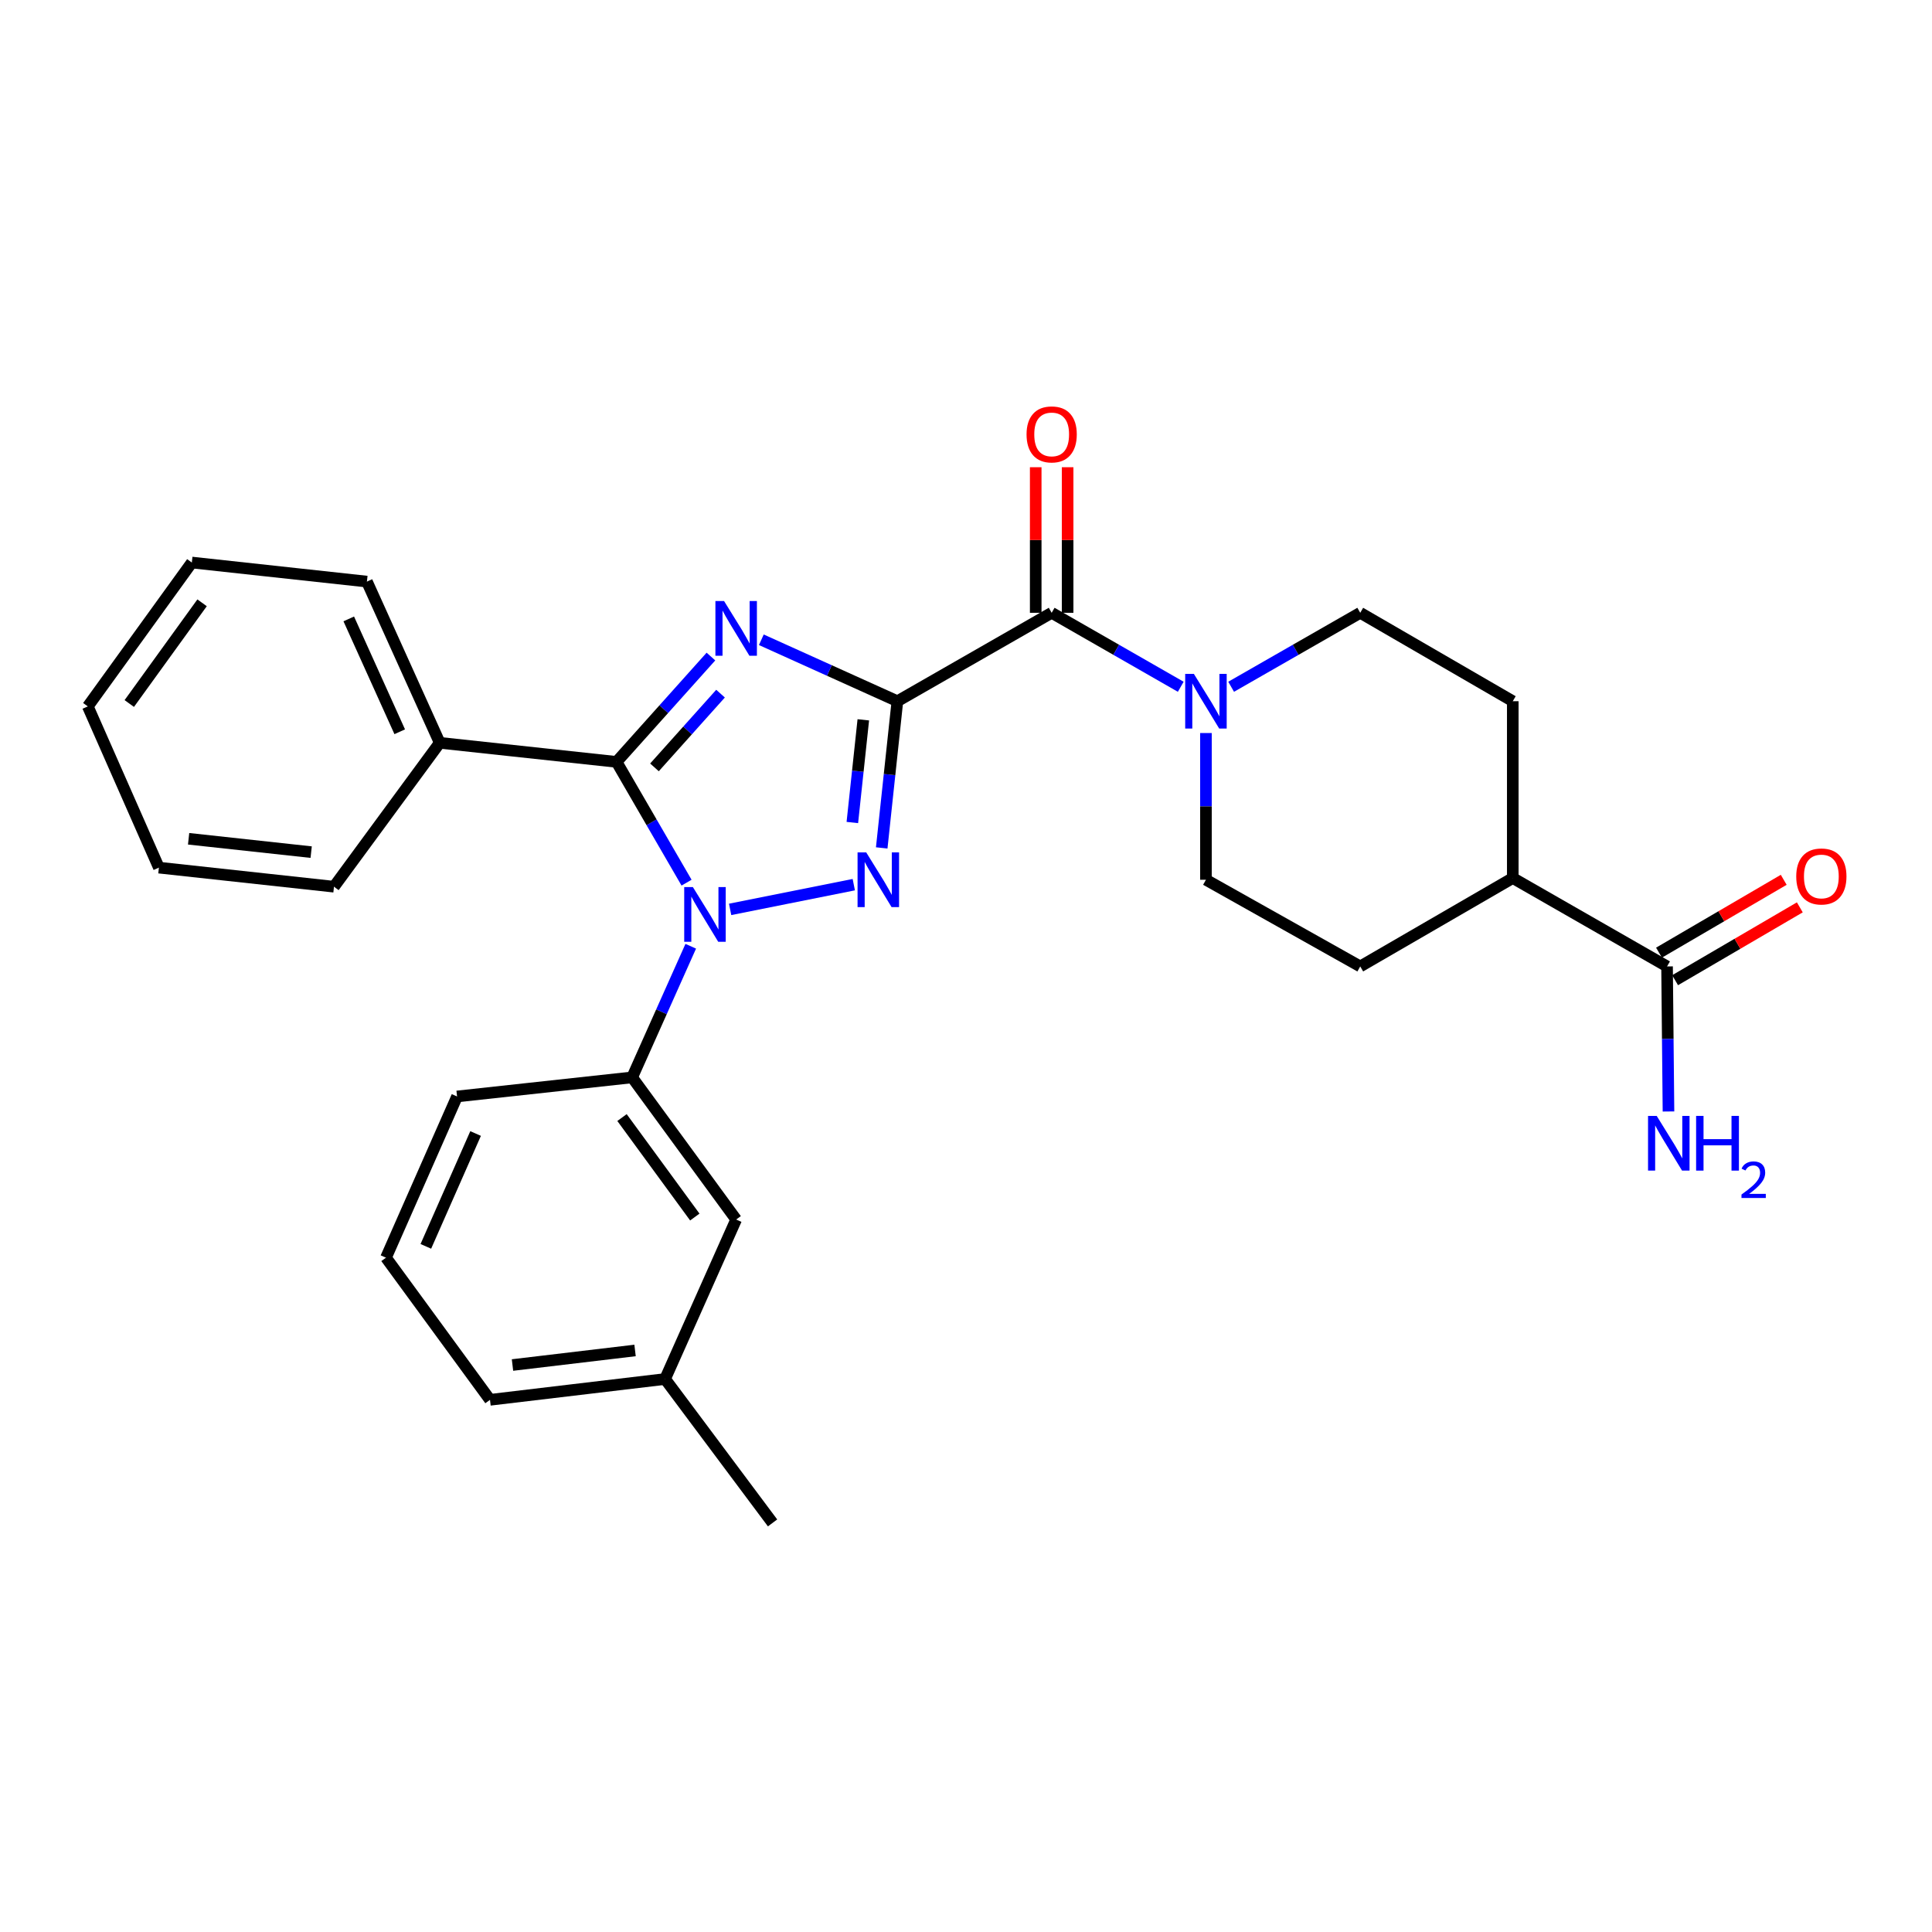 <?xml version='1.0' encoding='iso-8859-1'?>
<svg version='1.1' baseProfile='full'
              xmlns='http://www.w3.org/2000/svg'
                      xmlns:rdkit='http://www.rdkit.org/xml'
                      xmlns:xlink='http://www.w3.org/1999/xlink'
                  xml:space='preserve'
width='1000px' height='1000px' viewBox='0 0 1000 1000'>
<!-- END OF HEADER -->
<rect style='opacity:1.0;fill:#FFFFFF;stroke:none' width='1000' height='1000' x='0' y='0'> </rect>
<path class='bond-0' d='M 704.057,500.224 L 783.012,454.471' style='fill:none;fill-rule:evenodd;stroke:#000000;stroke-width:6px;stroke-linecap:butt;stroke-linejoin:miter;stroke-opacity:1' />
<path class='bond-1' d='M 704.057,500.224 L 624.194,455.361' style='fill:none;fill-rule:evenodd;stroke:#000000;stroke-width:6px;stroke-linecap:butt;stroke-linejoin:miter;stroke-opacity:1' />
<path class='bond-2' d='M 544.34,317.185 L 577.747,336.329' style='fill:none;fill-rule:evenodd;stroke:#000000;stroke-width:6px;stroke-linecap:butt;stroke-linejoin:miter;stroke-opacity:1' />
<path class='bond-2' d='M 577.747,336.329 L 611.153,355.474' style='fill:none;fill-rule:evenodd;stroke:#0000FF;stroke-width:6px;stroke-linecap:butt;stroke-linejoin:miter;stroke-opacity:1' />
<path class='bond-3' d='M 552.597,317.185 L 552.597,279.509' style='fill:none;fill-rule:evenodd;stroke:#000000;stroke-width:6px;stroke-linecap:butt;stroke-linejoin:miter;stroke-opacity:1' />
<path class='bond-3' d='M 552.597,279.509 L 552.597,241.833' style='fill:none;fill-rule:evenodd;stroke:#FF0000;stroke-width:6px;stroke-linecap:butt;stroke-linejoin:miter;stroke-opacity:1' />
<path class='bond-3' d='M 536.083,317.185 L 536.083,279.509' style='fill:none;fill-rule:evenodd;stroke:#000000;stroke-width:6px;stroke-linecap:butt;stroke-linejoin:miter;stroke-opacity:1' />
<path class='bond-3' d='M 536.083,279.509 L 536.083,241.833' style='fill:none;fill-rule:evenodd;stroke:#FF0000;stroke-width:6px;stroke-linecap:butt;stroke-linejoin:miter;stroke-opacity:1' />
<path class='bond-4' d='M 544.34,317.185 L 464.486,362.947' style='fill:none;fill-rule:evenodd;stroke:#000000;stroke-width:6px;stroke-linecap:butt;stroke-linejoin:miter;stroke-opacity:1' />
<path class='bond-5' d='M 637.235,355.474 L 670.646,336.33' style='fill:none;fill-rule:evenodd;stroke:#0000FF;stroke-width:6px;stroke-linecap:butt;stroke-linejoin:miter;stroke-opacity:1' />
<path class='bond-5' d='M 670.646,336.33 L 704.057,317.185' style='fill:none;fill-rule:evenodd;stroke:#000000;stroke-width:6px;stroke-linecap:butt;stroke-linejoin:miter;stroke-opacity:1' />
<path class='bond-6' d='M 624.194,379.417 L 624.194,417.389' style='fill:none;fill-rule:evenodd;stroke:#0000FF;stroke-width:6px;stroke-linecap:butt;stroke-linejoin:miter;stroke-opacity:1' />
<path class='bond-6' d='M 624.194,417.389 L 624.194,455.361' style='fill:none;fill-rule:evenodd;stroke:#000000;stroke-width:6px;stroke-linecap:butt;stroke-linejoin:miter;stroke-opacity:1' />
<path class='bond-7' d='M 783.012,454.471 L 783.012,362.947' style='fill:none;fill-rule:evenodd;stroke:#000000;stroke-width:6px;stroke-linecap:butt;stroke-linejoin:miter;stroke-opacity:1' />
<path class='bond-8' d='M 783.012,454.471 L 862.866,500.224' style='fill:none;fill-rule:evenodd;stroke:#000000;stroke-width:6px;stroke-linecap:butt;stroke-linejoin:miter;stroke-opacity:1' />
<path class='bond-9' d='M 377.916,470.7 L 441.919,457.9' style='fill:none;fill-rule:evenodd;stroke:#0000FF;stroke-width:6px;stroke-linecap:butt;stroke-linejoin:miter;stroke-opacity:1' />
<path class='bond-10' d='M 355.359,456.864 L 337.243,425.608' style='fill:none;fill-rule:evenodd;stroke:#0000FF;stroke-width:6px;stroke-linecap:butt;stroke-linejoin:miter;stroke-opacity:1' />
<path class='bond-10' d='M 337.243,425.608 L 319.127,394.351' style='fill:none;fill-rule:evenodd;stroke:#000000;stroke-width:6px;stroke-linecap:butt;stroke-linejoin:miter;stroke-opacity:1' />
<path class='bond-11' d='M 357.53,489.776 L 342.365,523.715' style='fill:none;fill-rule:evenodd;stroke:#0000FF;stroke-width:6px;stroke-linecap:butt;stroke-linejoin:miter;stroke-opacity:1' />
<path class='bond-11' d='M 342.365,523.715 L 327.2,557.655' style='fill:none;fill-rule:evenodd;stroke:#000000;stroke-width:6px;stroke-linecap:butt;stroke-linejoin:miter;stroke-opacity:1' />
<path class='bond-12' d='M 456.375,438.877 L 460.431,400.912' style='fill:none;fill-rule:evenodd;stroke:#0000FF;stroke-width:6px;stroke-linecap:butt;stroke-linejoin:miter;stroke-opacity:1' />
<path class='bond-12' d='M 460.431,400.912 L 464.486,362.947' style='fill:none;fill-rule:evenodd;stroke:#000000;stroke-width:6px;stroke-linecap:butt;stroke-linejoin:miter;stroke-opacity:1' />
<path class='bond-12' d='M 441.171,425.734 L 444.01,399.158' style='fill:none;fill-rule:evenodd;stroke:#0000FF;stroke-width:6px;stroke-linecap:butt;stroke-linejoin:miter;stroke-opacity:1' />
<path class='bond-12' d='M 444.01,399.158 L 446.849,372.582' style='fill:none;fill-rule:evenodd;stroke:#000000;stroke-width:6px;stroke-linecap:butt;stroke-linejoin:miter;stroke-opacity:1' />
<path class='bond-13' d='M 464.486,362.947 L 429.276,347.045' style='fill:none;fill-rule:evenodd;stroke:#000000;stroke-width:6px;stroke-linecap:butt;stroke-linejoin:miter;stroke-opacity:1' />
<path class='bond-13' d='M 429.276,347.045 L 394.065,331.143' style='fill:none;fill-rule:evenodd;stroke:#0000FF;stroke-width:6px;stroke-linecap:butt;stroke-linejoin:miter;stroke-opacity:1' />
<path class='bond-14' d='M 367.976,339.833 L 343.552,367.092' style='fill:none;fill-rule:evenodd;stroke:#0000FF;stroke-width:6px;stroke-linecap:butt;stroke-linejoin:miter;stroke-opacity:1' />
<path class='bond-14' d='M 343.552,367.092 L 319.127,394.351' style='fill:none;fill-rule:evenodd;stroke:#000000;stroke-width:6px;stroke-linecap:butt;stroke-linejoin:miter;stroke-opacity:1' />
<path class='bond-14' d='M 372.948,359.031 L 355.851,378.112' style='fill:none;fill-rule:evenodd;stroke:#0000FF;stroke-width:6px;stroke-linecap:butt;stroke-linejoin:miter;stroke-opacity:1' />
<path class='bond-14' d='M 355.851,378.112 L 338.753,397.194' style='fill:none;fill-rule:evenodd;stroke:#000000;stroke-width:6px;stroke-linecap:butt;stroke-linejoin:miter;stroke-opacity:1' />
<path class='bond-15' d='M 319.127,394.351 L 227.603,384.479' style='fill:none;fill-rule:evenodd;stroke:#000000;stroke-width:6px;stroke-linecap:butt;stroke-linejoin:miter;stroke-opacity:1' />
<path class='bond-16' d='M 381.036,631.225 L 327.2,557.655' style='fill:none;fill-rule:evenodd;stroke:#000000;stroke-width:6px;stroke-linecap:butt;stroke-linejoin:miter;stroke-opacity:1' />
<path class='bond-16' d='M 359.634,629.941 L 321.949,578.443' style='fill:none;fill-rule:evenodd;stroke:#000000;stroke-width:6px;stroke-linecap:butt;stroke-linejoin:miter;stroke-opacity:1' />
<path class='bond-17' d='M 381.036,631.225 L 344.246,713.776' style='fill:none;fill-rule:evenodd;stroke:#000000;stroke-width:6px;stroke-linecap:butt;stroke-linejoin:miter;stroke-opacity:1' />
<path class='bond-18' d='M 327.2,557.655 L 236.576,567.527' style='fill:none;fill-rule:evenodd;stroke:#000000;stroke-width:6px;stroke-linecap:butt;stroke-linejoin:miter;stroke-opacity:1' />
<path class='bond-19' d='M 344.246,713.776 L 253.622,724.547' style='fill:none;fill-rule:evenodd;stroke:#000000;stroke-width:6px;stroke-linecap:butt;stroke-linejoin:miter;stroke-opacity:1' />
<path class='bond-19' d='M 328.704,698.993 L 265.266,706.533' style='fill:none;fill-rule:evenodd;stroke:#000000;stroke-width:6px;stroke-linecap:butt;stroke-linejoin:miter;stroke-opacity:1' />
<path class='bond-20' d='M 344.246,713.776 L 399.88,788.254' style='fill:none;fill-rule:evenodd;stroke:#000000;stroke-width:6px;stroke-linecap:butt;stroke-linejoin:miter;stroke-opacity:1' />
<path class='bond-21' d='M 99.29,291.166 L 45.455,365.635' style='fill:none;fill-rule:evenodd;stroke:#000000;stroke-width:6px;stroke-linecap:butt;stroke-linejoin:miter;stroke-opacity:1' />
<path class='bond-21' d='M 104.598,312.012 L 66.913,364.14' style='fill:none;fill-rule:evenodd;stroke:#000000;stroke-width:6px;stroke-linecap:butt;stroke-linejoin:miter;stroke-opacity:1' />
<path class='bond-22' d='M 99.29,291.166 L 189.915,301.029' style='fill:none;fill-rule:evenodd;stroke:#000000;stroke-width:6px;stroke-linecap:butt;stroke-linejoin:miter;stroke-opacity:1' />
<path class='bond-23' d='M 45.455,365.635 L 82.244,449.085' style='fill:none;fill-rule:evenodd;stroke:#000000;stroke-width:6px;stroke-linecap:butt;stroke-linejoin:miter;stroke-opacity:1' />
<path class='bond-24' d='M 82.244,449.085 L 172.869,458.957' style='fill:none;fill-rule:evenodd;stroke:#000000;stroke-width:6px;stroke-linecap:butt;stroke-linejoin:miter;stroke-opacity:1' />
<path class='bond-24' d='M 97.626,434.149 L 161.063,441.06' style='fill:none;fill-rule:evenodd;stroke:#000000;stroke-width:6px;stroke-linecap:butt;stroke-linejoin:miter;stroke-opacity:1' />
<path class='bond-25' d='M 172.869,458.957 L 227.603,384.479' style='fill:none;fill-rule:evenodd;stroke:#000000;stroke-width:6px;stroke-linecap:butt;stroke-linejoin:miter;stroke-opacity:1' />
<path class='bond-26' d='M 227.603,384.479 L 189.915,301.029' style='fill:none;fill-rule:evenodd;stroke:#000000;stroke-width:6px;stroke-linecap:butt;stroke-linejoin:miter;stroke-opacity:1' />
<path class='bond-26' d='M 206.9,378.759 L 180.518,320.344' style='fill:none;fill-rule:evenodd;stroke:#000000;stroke-width:6px;stroke-linecap:butt;stroke-linejoin:miter;stroke-opacity:1' />
<path class='bond-27' d='M 199.786,650.968 L 253.622,724.547' style='fill:none;fill-rule:evenodd;stroke:#000000;stroke-width:6px;stroke-linecap:butt;stroke-linejoin:miter;stroke-opacity:1' />
<path class='bond-28' d='M 199.786,650.968 L 236.576,567.527' style='fill:none;fill-rule:evenodd;stroke:#000000;stroke-width:6px;stroke-linecap:butt;stroke-linejoin:miter;stroke-opacity:1' />
<path class='bond-28' d='M 220.415,645.114 L 246.168,586.705' style='fill:none;fill-rule:evenodd;stroke:#000000;stroke-width:6px;stroke-linecap:butt;stroke-linejoin:miter;stroke-opacity:1' />
<path class='bond-29' d='M 783.012,362.947 L 704.057,317.185' style='fill:none;fill-rule:evenodd;stroke:#000000;stroke-width:6px;stroke-linecap:butt;stroke-linejoin:miter;stroke-opacity:1' />
<path class='bond-30' d='M 862.866,500.224 L 863.235,537.761' style='fill:none;fill-rule:evenodd;stroke:#000000;stroke-width:6px;stroke-linecap:butt;stroke-linejoin:miter;stroke-opacity:1' />
<path class='bond-30' d='M 863.235,537.761 L 863.604,575.299' style='fill:none;fill-rule:evenodd;stroke:#0000FF;stroke-width:6px;stroke-linecap:butt;stroke-linejoin:miter;stroke-opacity:1' />
<path class='bond-31' d='M 867.031,507.353 L 899.306,488.5' style='fill:none;fill-rule:evenodd;stroke:#000000;stroke-width:6px;stroke-linecap:butt;stroke-linejoin:miter;stroke-opacity:1' />
<path class='bond-31' d='M 899.306,488.5 L 931.582,469.646' style='fill:none;fill-rule:evenodd;stroke:#FF0000;stroke-width:6px;stroke-linecap:butt;stroke-linejoin:miter;stroke-opacity:1' />
<path class='bond-31' d='M 858.701,493.094 L 890.977,474.24' style='fill:none;fill-rule:evenodd;stroke:#000000;stroke-width:6px;stroke-linecap:butt;stroke-linejoin:miter;stroke-opacity:1' />
<path class='bond-31' d='M 890.977,474.24 L 923.252,455.387' style='fill:none;fill-rule:evenodd;stroke:#FF0000;stroke-width:6px;stroke-linecap:butt;stroke-linejoin:miter;stroke-opacity:1' />
<path  class='atom-2' d='M 617.934 348.787
L 627.214 363.787
Q 628.134 365.267, 629.614 367.947
Q 631.094 370.627, 631.174 370.787
L 631.174 348.787
L 634.934 348.787
L 634.934 377.107
L 631.054 377.107
L 621.094 360.707
Q 619.934 358.787, 618.694 356.587
Q 617.494 354.387, 617.134 353.707
L 617.134 377.107
L 613.454 377.107
L 613.454 348.787
L 617.934 348.787
' fill='#0000FF'/>
<path  class='atom-3' d='M 531.34 224.842
Q 531.34 218.042, 534.7 214.242
Q 538.06 210.442, 544.34 210.442
Q 550.62 210.442, 553.98 214.242
Q 557.34 218.042, 557.34 224.842
Q 557.34 231.722, 553.94 235.642
Q 550.54 239.522, 544.34 239.522
Q 538.1 239.522, 534.7 235.642
Q 531.34 231.762, 531.34 224.842
M 544.34 236.322
Q 548.66 236.322, 550.98 233.442
Q 553.34 230.522, 553.34 224.842
Q 553.34 219.282, 550.98 216.482
Q 548.66 213.642, 544.34 213.642
Q 540.02 213.642, 537.66 216.442
Q 535.34 219.242, 535.34 224.842
Q 535.34 230.562, 537.66 233.442
Q 540.02 236.322, 544.34 236.322
' fill='#FF0000'/>
<path  class='atom-5' d='M 358.629 459.146
L 367.909 474.146
Q 368.829 475.626, 370.309 478.306
Q 371.789 480.986, 371.869 481.146
L 371.869 459.146
L 375.629 459.146
L 375.629 487.466
L 371.749 487.466
L 361.789 471.066
Q 360.629 469.146, 359.389 466.946
Q 358.189 464.746, 357.829 464.066
L 357.829 487.466
L 354.149 487.466
L 354.149 459.146
L 358.629 459.146
' fill='#0000FF'/>
<path  class='atom-6' d='M 448.354 441.201
L 457.634 456.201
Q 458.554 457.681, 460.034 460.361
Q 461.514 463.041, 461.594 463.201
L 461.594 441.201
L 465.354 441.201
L 465.354 469.521
L 461.474 469.521
L 451.514 453.121
Q 450.354 451.201, 449.114 449.001
Q 447.914 446.801, 447.554 446.121
L 447.554 469.521
L 443.874 469.521
L 443.874 441.201
L 448.354 441.201
' fill='#0000FF'/>
<path  class='atom-8' d='M 374.776 311.099
L 384.056 326.099
Q 384.976 327.579, 386.456 330.259
Q 387.936 332.939, 388.016 333.099
L 388.016 311.099
L 391.776 311.099
L 391.776 339.419
L 387.896 339.419
L 377.936 323.019
Q 376.776 321.099, 375.536 318.899
Q 374.336 316.699, 373.976 316.019
L 373.976 339.419
L 370.296 339.419
L 370.296 311.099
L 374.776 311.099
' fill='#0000FF'/>
<path  class='atom-27' d='M 857.505 577.587
L 866.785 592.587
Q 867.705 594.067, 869.185 596.747
Q 870.665 599.427, 870.745 599.587
L 870.745 577.587
L 874.505 577.587
L 874.505 605.907
L 870.625 605.907
L 860.665 589.507
Q 859.505 587.587, 858.265 585.387
Q 857.065 583.187, 856.705 582.507
L 856.705 605.907
L 853.025 605.907
L 853.025 577.587
L 857.505 577.587
' fill='#0000FF'/>
<path  class='atom-27' d='M 877.905 577.587
L 881.745 577.587
L 881.745 589.627
L 896.225 589.627
L 896.225 577.587
L 900.065 577.587
L 900.065 605.907
L 896.225 605.907
L 896.225 592.827
L 881.745 592.827
L 881.745 605.907
L 877.905 605.907
L 877.905 577.587
' fill='#0000FF'/>
<path  class='atom-27' d='M 901.438 604.914
Q 902.124 603.145, 903.761 602.168
Q 905.398 601.165, 907.668 601.165
Q 910.493 601.165, 912.077 602.696
Q 913.661 604.227, 913.661 606.947
Q 913.661 609.719, 911.602 612.306
Q 909.569 614.893, 905.345 617.955
L 913.978 617.955
L 913.978 620.067
L 901.385 620.067
L 901.385 618.299
Q 904.87 615.817, 906.929 613.969
Q 909.015 612.121, 910.018 610.458
Q 911.021 608.795, 911.021 607.079
Q 911.021 605.283, 910.124 604.28
Q 909.226 603.277, 907.668 603.277
Q 906.164 603.277, 905.16 603.884
Q 904.157 604.491, 903.444 605.838
L 901.438 604.914
' fill='#0000FF'/>
<path  class='atom-28' d='M 929.729 453.652
Q 929.729 446.852, 933.089 443.052
Q 936.449 439.252, 942.729 439.252
Q 949.009 439.252, 952.369 443.052
Q 955.729 446.852, 955.729 453.652
Q 955.729 460.532, 952.329 464.452
Q 948.929 468.332, 942.729 468.332
Q 936.489 468.332, 933.089 464.452
Q 929.729 460.572, 929.729 453.652
M 942.729 465.132
Q 947.049 465.132, 949.369 462.252
Q 951.729 459.332, 951.729 453.652
Q 951.729 448.092, 949.369 445.292
Q 947.049 442.452, 942.729 442.452
Q 938.409 442.452, 936.049 445.252
Q 933.729 448.052, 933.729 453.652
Q 933.729 459.372, 936.049 462.252
Q 938.409 465.132, 942.729 465.132
' fill='#FF0000'/>
</svg>

